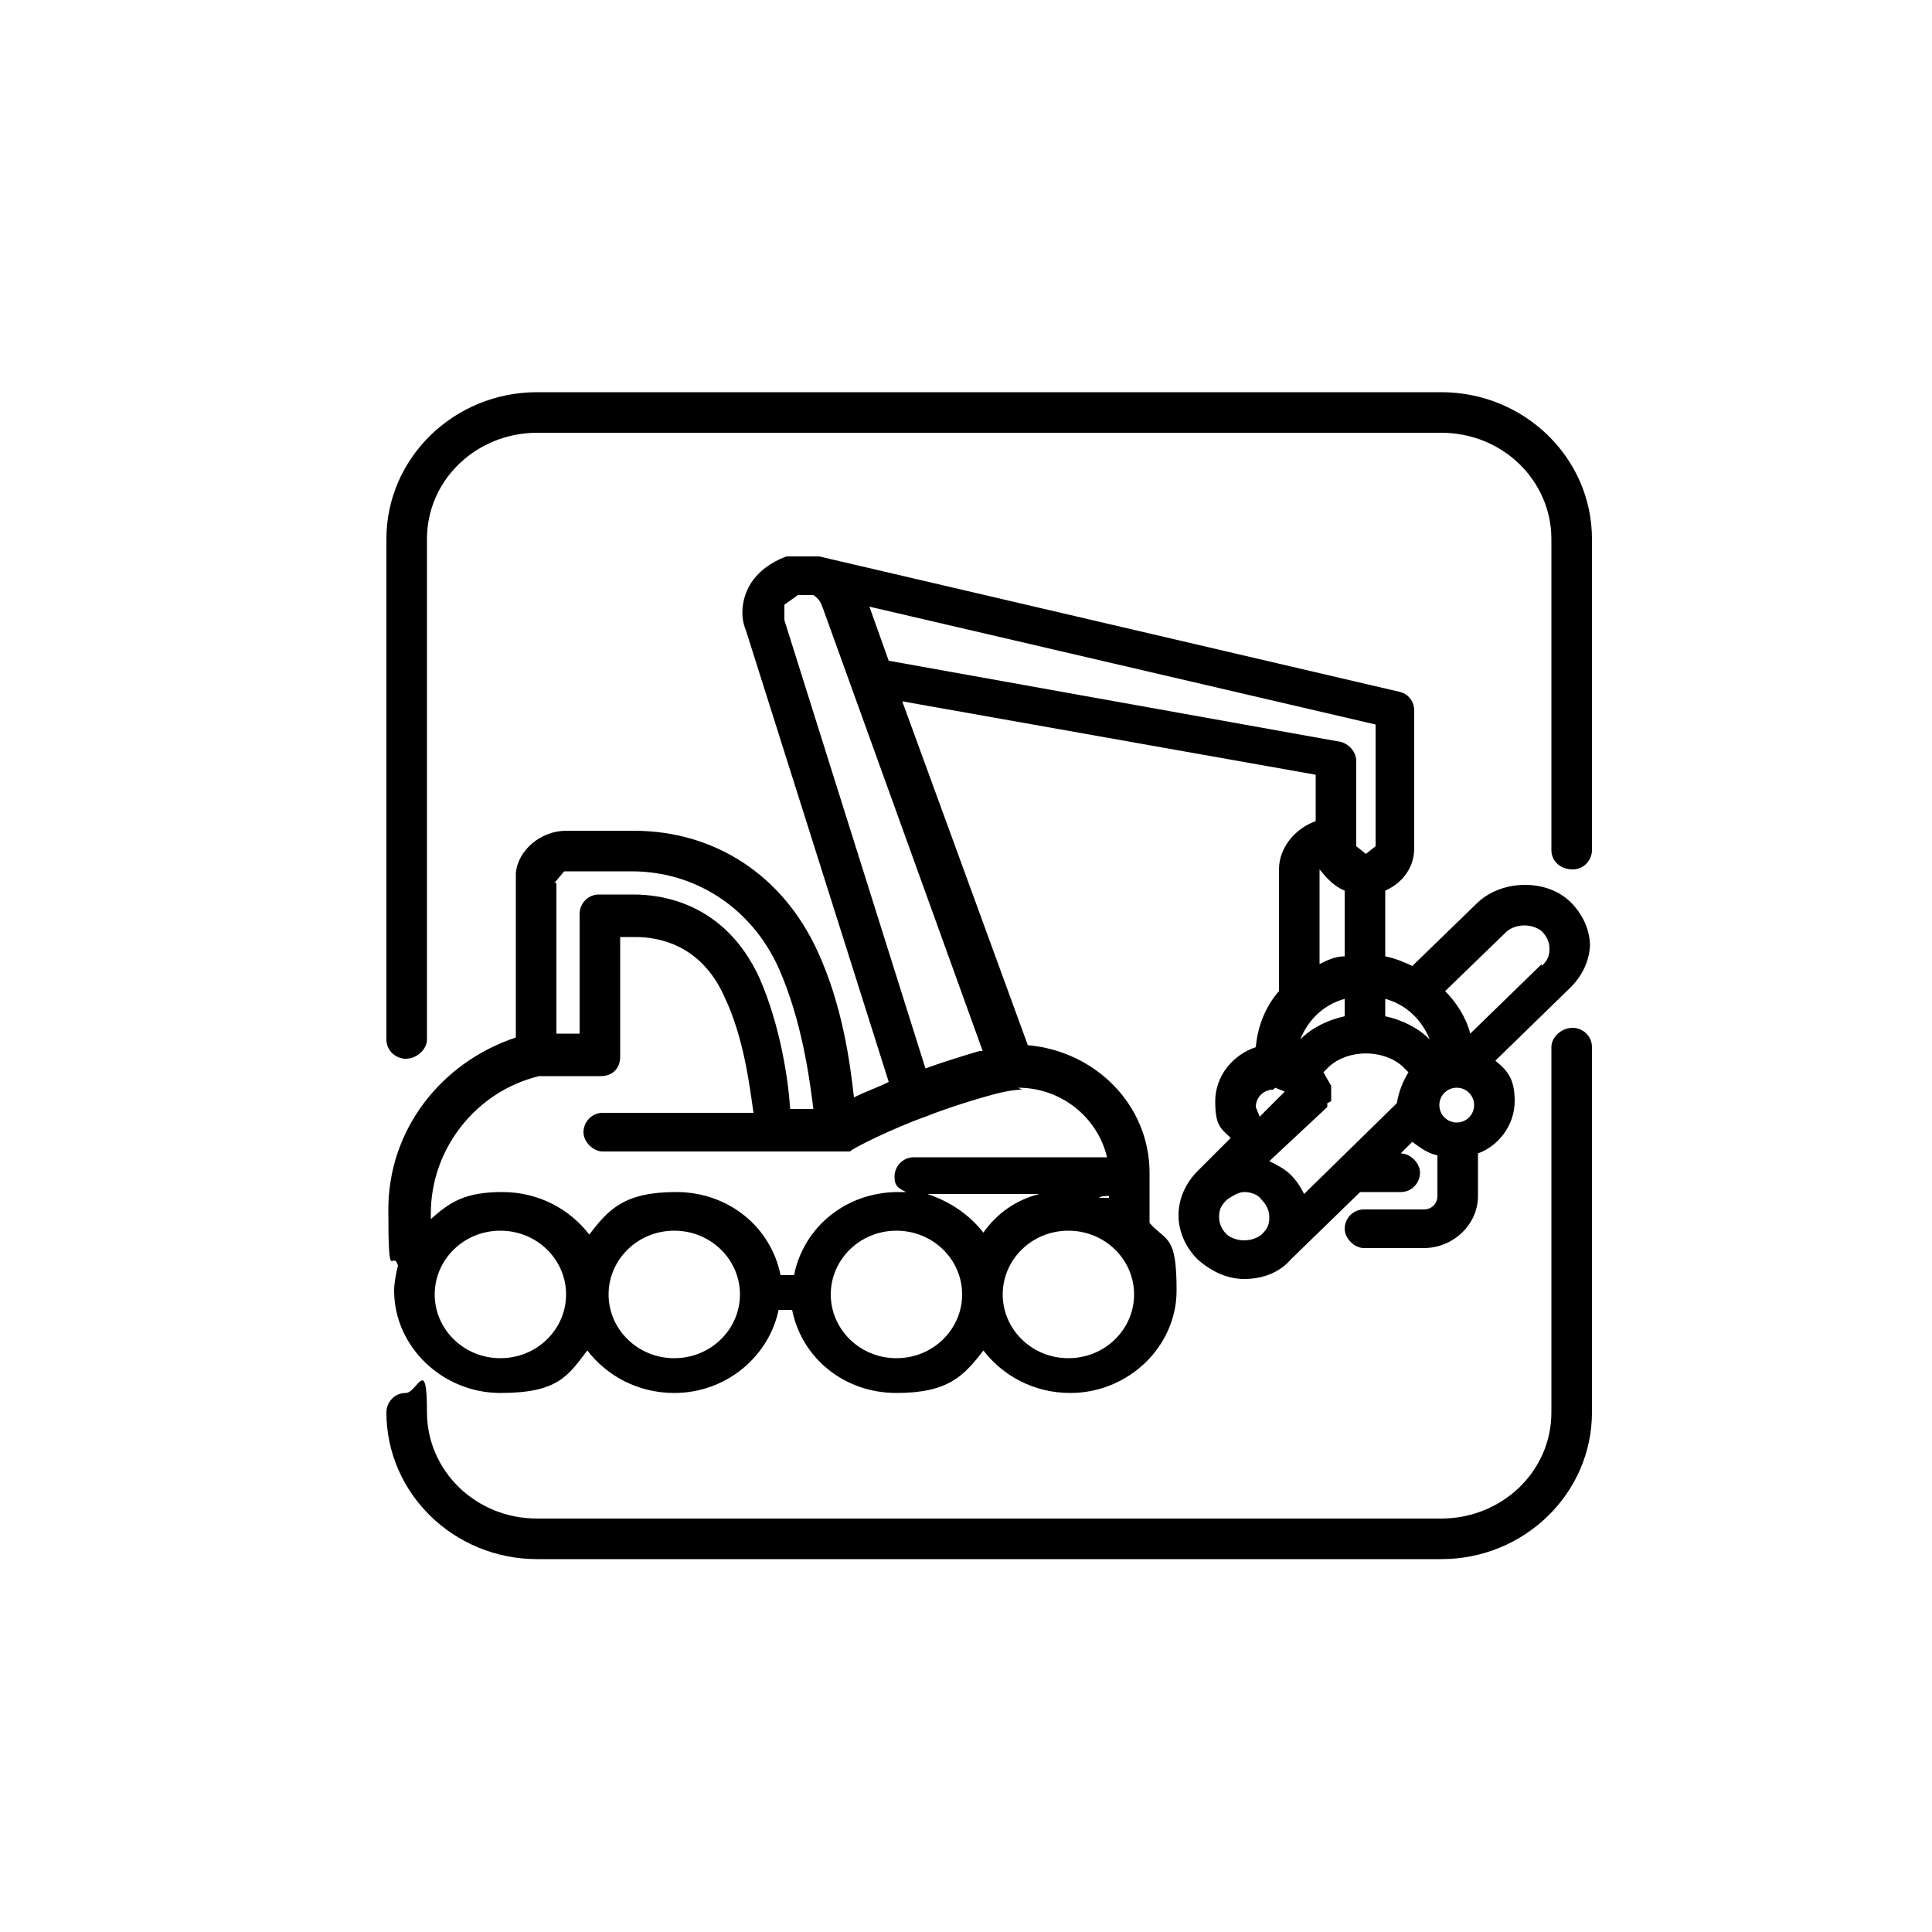 <?xml version="1.0" encoding="UTF-8"?>
<svg xmlns="http://www.w3.org/2000/svg" version="1.1" viewBox="0 0 100 100">
  <!-- Generator: Adobe Illustrator 28.6.0, SVG Export Plug-In . SVG Version: 1.2.0 Build 709)  -->
  <g>
    <g id="_Слой_1" data-name="Слой_1">
      <g>
        <path d="M82.3,49c0-.9-.4-1.7-1-2.3-1.2-1.2-3.5-1.2-4.8,0l-3.4,3.3c-.4-.2-.9-.4-1.4-.5v-3.4c.9-.4,1.5-1.2,1.5-2.2v-7.1c0-.5-.3-.9-.8-1l-30-7h-.2c-.5,0-1,0-1.5,0-.8.3-1.5.8-1.9,1.5-.4.7-.5,1.6-.2,2.3l7.4,23.4c-.6.3-1.2.5-1.8.8-.2-1.8-.6-4.8-1.9-7.6-1.8-3.9-5.3-6.2-9.5-6.2h-3.5c-1.3,0-2.5,1-2.6,2.2v.3s0,8.2,0,8.2c-3.9,1.3-6.6,4.8-6.6,8.9s.2,2,.5,2.9c-.1.4-.2.9-.2,1.3,0,2.9,2.5,5.3,5.5,5.3s3.5-.9,4.5-2.2c1,1.3,2.6,2.2,4.5,2.2,2.7,0,4.9-1.9,5.4-4.3h.7c.5,2.5,2.7,4.3,5.4,4.3s3.5-.9,4.5-2.2c1,1.3,2.6,2.2,4.5,2.2,3,0,5.5-2.4,5.5-5.3s-.5-2.5-1.4-3.5v-2.6h0s0,0,0,0c0-3.5-2.8-6.3-6.3-6.6l-6.5-17.8,21.4,3.8v2.4c-1.1.4-1.9,1.4-1.9,2.5v6.3c-.7.8-1.1,1.8-1.2,2.9-1.2.4-2.1,1.5-2.1,2.8s.3,1.4.8,1.9l-1.7,1.7h0c-.6.6-1,1.4-1,2.3s.4,1.7,1,2.3c.7.6,1.5,1,2.4,1s1.8-.3,2.4-1l3.6-3.5h2.1c.6,0,1-.5,1-1s-.5-1-1-1h0l.6-.6c.4.3.8.6,1.3.7v2.1c0,.4-.3.7-.7.7h-3.1c-.6,0-1,.5-1,1s.5,1,1,1h3.1c1.5,0,2.8-1.2,2.8-2.7v-2.2c1.1-.4,1.9-1.5,1.9-2.7s-.4-1.6-1-2.1l3.9-3.8c.6-.6,1-1.4,1-2.3ZM28.7,45.7h0c0,0,.5-.6.5-.6h3.5c3.3,0,6.2,1.9,7.6,5,1.2,2.7,1.6,5.7,1.8,7.3h-1.2c-.1-1.5-.5-4.3-1.6-6.8-1.8-3.9-5.1-4.3-6.5-4.3h-1.8c-.6,0-1,.5-1,1v6.2h-1.2v-7.8ZM25.9,70.3c-1.9,0-3.4-1.5-3.4-3.3s1.5-3.3,3.4-3.3,3.4,1.5,3.4,3.3-1.5,3.3-3.4,3.3ZM34.9,70.3c-1.9,0-3.4-1.5-3.4-3.3s1.5-3.3,3.4-3.3,3.4,1.5,3.4,3.3-1.5,3.3-3.4,3.3ZM46.4,70.3c-1.9,0-3.4-1.5-3.4-3.3s1.5-3.3,3.4-3.3,3.4,1.5,3.4,3.3-1.5,3.3-3.4,3.3ZM50.9,63.8c-.7-.9-1.7-1.6-2.9-2h5.8c-1.2.3-2.2,1-2.9,2ZM58.7,67c0,1.8-1.5,3.3-3.4,3.3s-3.4-1.5-3.4-3.3,1.5-3.3,3.4-3.3,3.4,1.5,3.4,3.3ZM57.4,62h-.5c0-.1.5-.1.5-.1h0ZM52.7,56.3c2.2,0,4.1,1.5,4.6,3.6h-10c-.6,0-1,.5-1,1s.2.6.6.8h-.4c-2.7,0-4.9,1.8-5.4,4.3h-.7c-.5-2.5-2.7-4.3-5.4-4.3s-3.5.9-4.5,2.2c-1-1.3-2.6-2.2-4.5-2.2s-2.7.5-3.7,1.4v-.3c0-3.3,2.3-6.3,5.6-7.1h3.2c.6,0,1-.4,1-1v-6.2h.8c1.2,0,3.4.4,4.6,3.1,1,2.1,1.3,4.6,1.5,6h-7.8c-.6,0-1,.5-1,1s.5,1,1,1h12.8c0-.1,2.2-1.2,3.9-1.8,1.5-.6,3.3-1.1,3.7-1.2.4-.1.9-.2,1.3-.2ZM51,54.4h-.3s-1.4.4-2.8.9l-7.3-23.2v-.8c0,0,.7-.5.7-.5h.8c.3.2.4.4.5.7l8.3,23ZM46,34.2l-1-2.8,26.2,6.1v6.3l-.5.4-.5-.4v-4.4c0-.5-.4-.9-.8-1l-23.4-4.2ZM69.6,46.1v3.4c-.5,0-.9.2-1.3.4v-4.9c.4.5.8.9,1.3,1.1ZM69.6,51.7v.9c-.9.2-1.7.6-2.3,1.2.4-1,1.2-1.8,2.3-2.1ZM66,56.3h0s.5.2.5.2l-1.3,1.3-.2-.5c0-.5.4-.9.9-.9ZM65.3,63.9c-.5.4-1.3.4-1.8,0-.2-.2-.4-.5-.4-.9s.1-.6.4-.9c.3-.2.6-.4.9-.4s.7.1.9.4c.2.2.4.5.4.9s-.1.6-.4.9ZM72.3,57.1l-4.8,4.7c-.2-.4-.4-.7-.7-1-.3-.3-.7-.5-1.1-.7l3-2.8v-.2c0,0,.2-.1.2-.1v-.4c0,0,0-.2,0-.2v-.2l-.4-.7.3-.3c1-.9,2.8-.9,3.8,0l.3.3c-.3.5-.5,1-.6,1.6ZM71.7,52.6v-.9c1.1.3,1.9,1.1,2.3,2.1-.6-.6-1.4-1-2.3-1.2ZM75.4,58.1c-.5,0-.9-.4-.9-.9s.4-.9.9-.9.9.4.9.9-.4.9-.9.9ZM79.8,49.9l-3.7,3.6c-.2-.8-.7-1.6-1.3-2.2l3.2-3.1c.5-.4,1.3-.4,1.8,0,.2.2.4.5.4.9s-.1.6-.4.9Z"/>
        <path d="M81.4,53.2c-.6,0-1.1.5-1.1,1v18.9c0,3.1-2.6,5.5-5.7,5.5H27.8c-3.2,0-5.7-2.5-5.7-5.5s-.5-1-1.1-1-1,.5-1,1c0,4.2,3.5,7.6,7.8,7.6h46.8c4.3,0,7.8-3.4,7.8-7.6v-18.9c0-.6-.5-1-1-1Z"/>
        <path d="M21,54.8c.6,0,1.1-.5,1.1-1v-25.9c0-3.1,2.6-5.5,5.7-5.5h46.8c3.2,0,5.7,2.5,5.7,5.5v16.1c0,.6.5,1,1.1,1s1-.5,1-1v-16.1c0-4.2-3.5-7.6-7.8-7.6H27.8c-4.3,0-7.8,3.4-7.8,7.6v25.9c0,.6.5,1,1,1Z"/>
      </g>
    </g>
  </g>
</svg>